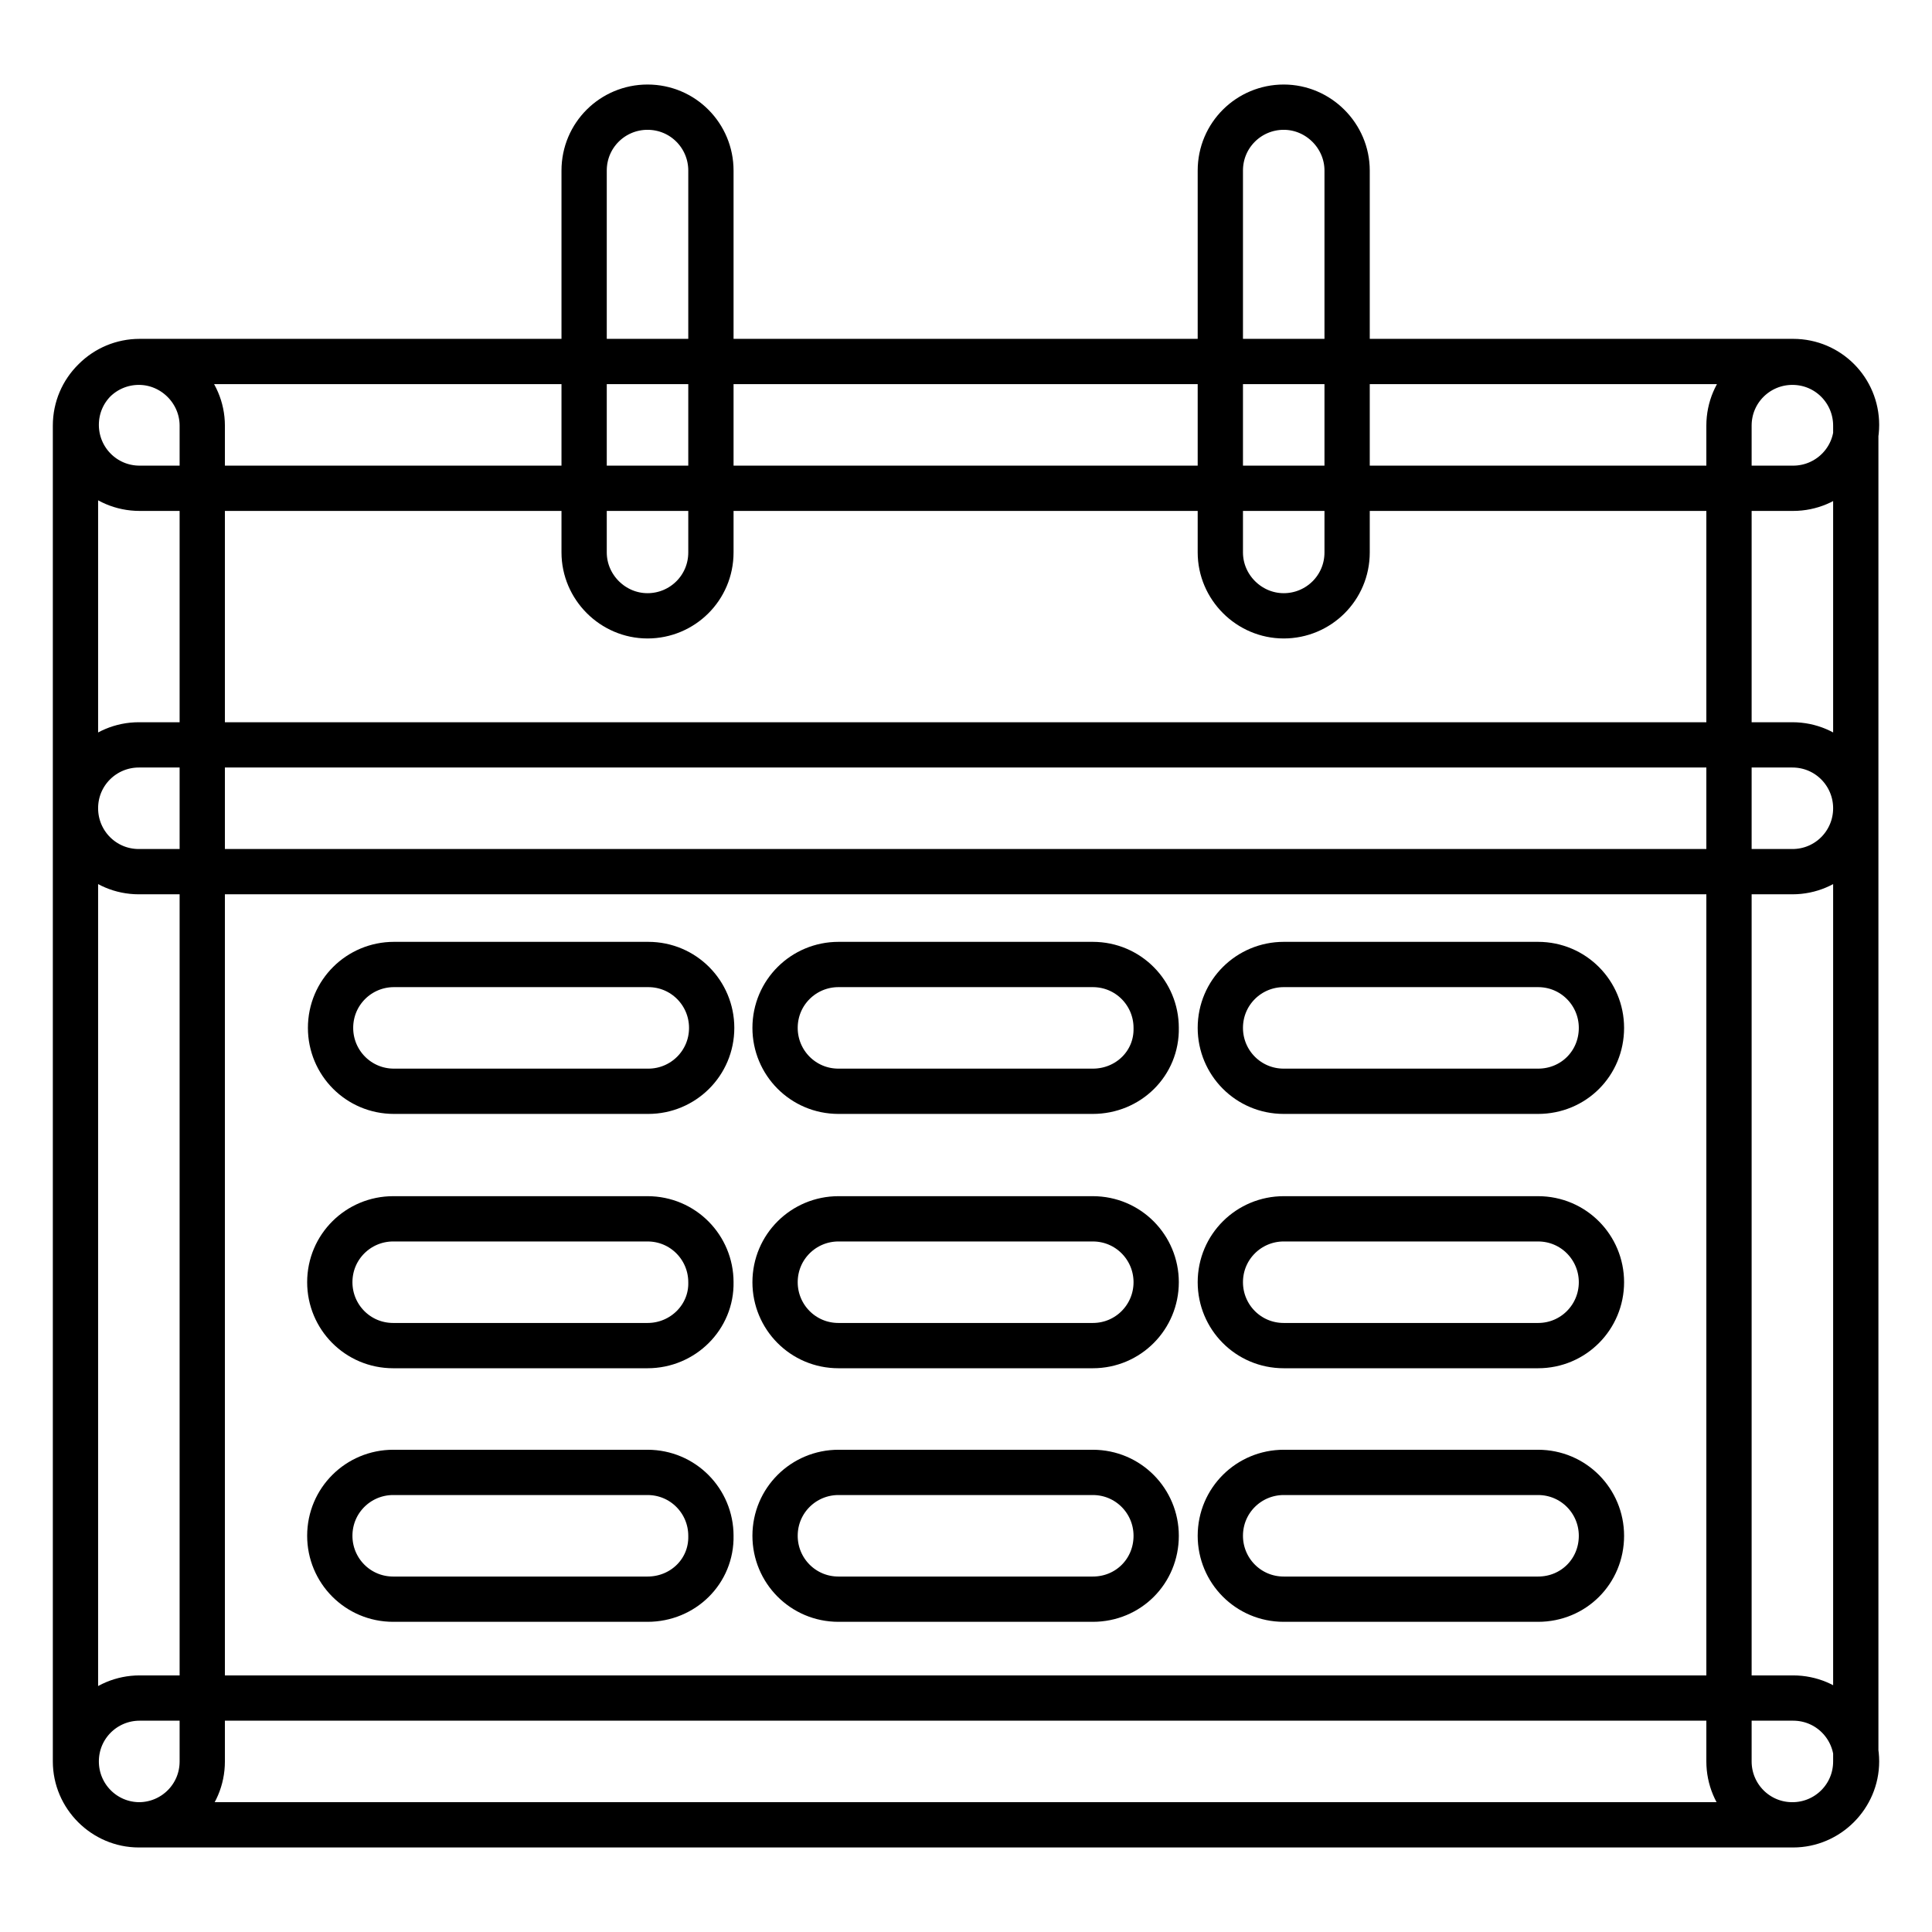 <?xml version="1.0" encoding="utf-8"?>
<!-- Svg Vector Icons : http://www.onlinewebfonts.com/icon -->
<!DOCTYPE svg PUBLIC "-//W3C//DTD SVG 1.1//EN" "http://www.w3.org/Graphics/SVG/1.1/DTD/svg11.dtd">
<svg version="1.1" xmlns="http://www.w3.org/2000/svg" xmlns:xlink="http://www.w3.org/1999/xlink" x="0px" y="0px" viewBox="0 0 256 256" enable-background="new 0 0 256 256" xml:space="preserve">
<g> <path stroke-width="6" fill-opacity="0" stroke="#000000"  d="M237.6,64.7H18.5c-4.7,0-8.4-3.8-8.4-8.4c0-4.7,3.8-8.4,8.4-8.4h219.1c4.7,0,8.4,3.8,8.4,8.4 C246,61,242.2,64.7,237.6,64.7L237.6,64.7z M237.5,115.5H18.4c-4.7,0-8.4-3.8-8.4-8.4c0-4.7,3.8-8.4,8.4-8.4h219.1 c4.7,0,8.4,3.8,8.4,8.4C245.9,111.7,242.2,115.5,237.5,115.5z M237.6,241.8H18.5c-4.7,0-8.4-3.8-8.4-8.4c0-4.7,3.8-8.4,8.4-8.4 h219.1c4.7,0,8.4,3.8,8.4,8.4C246,238,242.2,241.8,237.6,241.8L237.6,241.8z M10,233.4v-177c0-4.7,3.8-8.4,8.4-8.4s8.4,3.8,8.4,8.4 v177c0,4.7-3.8,8.4-8.4,8.4S10,238,10,233.4z M229.1,233.4v-177c0-4.7,3.8-8.4,8.4-8.4c4.7,0,8.4,3.8,8.4,8.4v177 c0,4.7-3.8,8.4-8.4,8.4C232.8,241.8,229.1,238,229.1,233.4z M77.4,73.2V22.6c0-4.7,3.8-8.4,8.4-8.4c4.7,0,8.4,3.8,8.4,8.4v50.6 c0,4.7-3.8,8.4-8.4,8.4C81.2,81.6,77.4,77.8,77.4,73.2z M161.7,73.2V22.6c0-4.7,3.8-8.4,8.4-8.4s8.4,3.8,8.4,8.4v50.6 c0,4.7-3.8,8.4-8.4,8.4C165.5,81.6,161.7,77.8,161.7,73.2z M85.9,144.6H52.2c-4.7,0-8.4-3.8-8.4-8.4c0-4.7,3.8-8.4,8.4-8.4h33.7 c4.7,0,8.4,3.8,8.4,8.4C94.3,140.9,90.5,144.6,85.9,144.6z M144.8,144.6h-33.7c-4.7,0-8.4-3.8-8.4-8.4c0-4.7,3.8-8.4,8.4-8.4h33.7 c4.7,0,8.4,3.8,8.4,8.4C153.3,140.9,149.5,144.6,144.8,144.6z M203.8,144.6h-33.7c-4.7,0-8.4-3.8-8.4-8.4c0-4.7,3.8-8.4,8.4-8.4 h33.7c4.7,0,8.4,3.8,8.4,8.4C212.2,140.9,208.5,144.6,203.8,144.6z M85.8,178.3H52.1c-4.7,0-8.4-3.8-8.4-8.4c0-4.7,3.8-8.4,8.4-8.4 h33.7c4.7,0,8.4,3.8,8.4,8.4C94.3,174.5,90.5,178.3,85.8,178.3z M144.8,178.3h-33.7c-4.7,0-8.4-3.8-8.4-8.4c0-4.7,3.8-8.4,8.4-8.4 h33.7c4.7,0,8.4,3.8,8.4,8.4C153.2,174.5,149.5,178.3,144.8,178.3z M203.8,178.3h-33.7c-4.7,0-8.4-3.8-8.4-8.4 c0-4.7,3.8-8.4,8.4-8.4h33.7c4.7,0,8.4,3.8,8.4,8.4C212.2,174.5,208.5,178.3,203.8,178.3z M85.8,211.9H52.1c-4.7,0-8.4-3.8-8.4-8.4 c0-4.7,3.8-8.4,8.4-8.4h33.7c4.7,0,8.4,3.8,8.4,8.4C94.3,208.2,90.5,211.9,85.8,211.9z M144.8,211.9h-33.7c-4.7,0-8.4-3.8-8.4-8.4 c0-4.7,3.8-8.4,8.4-8.4h33.7c4.7,0,8.4,3.8,8.4,8.4C153.2,208.2,149.5,211.9,144.8,211.9z M203.8,211.9h-33.7 c-4.7,0-8.4-3.8-8.4-8.4c0-4.7,3.8-8.4,8.4-8.4h33.7c4.7,0,8.4,3.8,8.4,8.4C212.2,208.2,208.5,211.9,203.8,211.9z"/></g>
</svg>